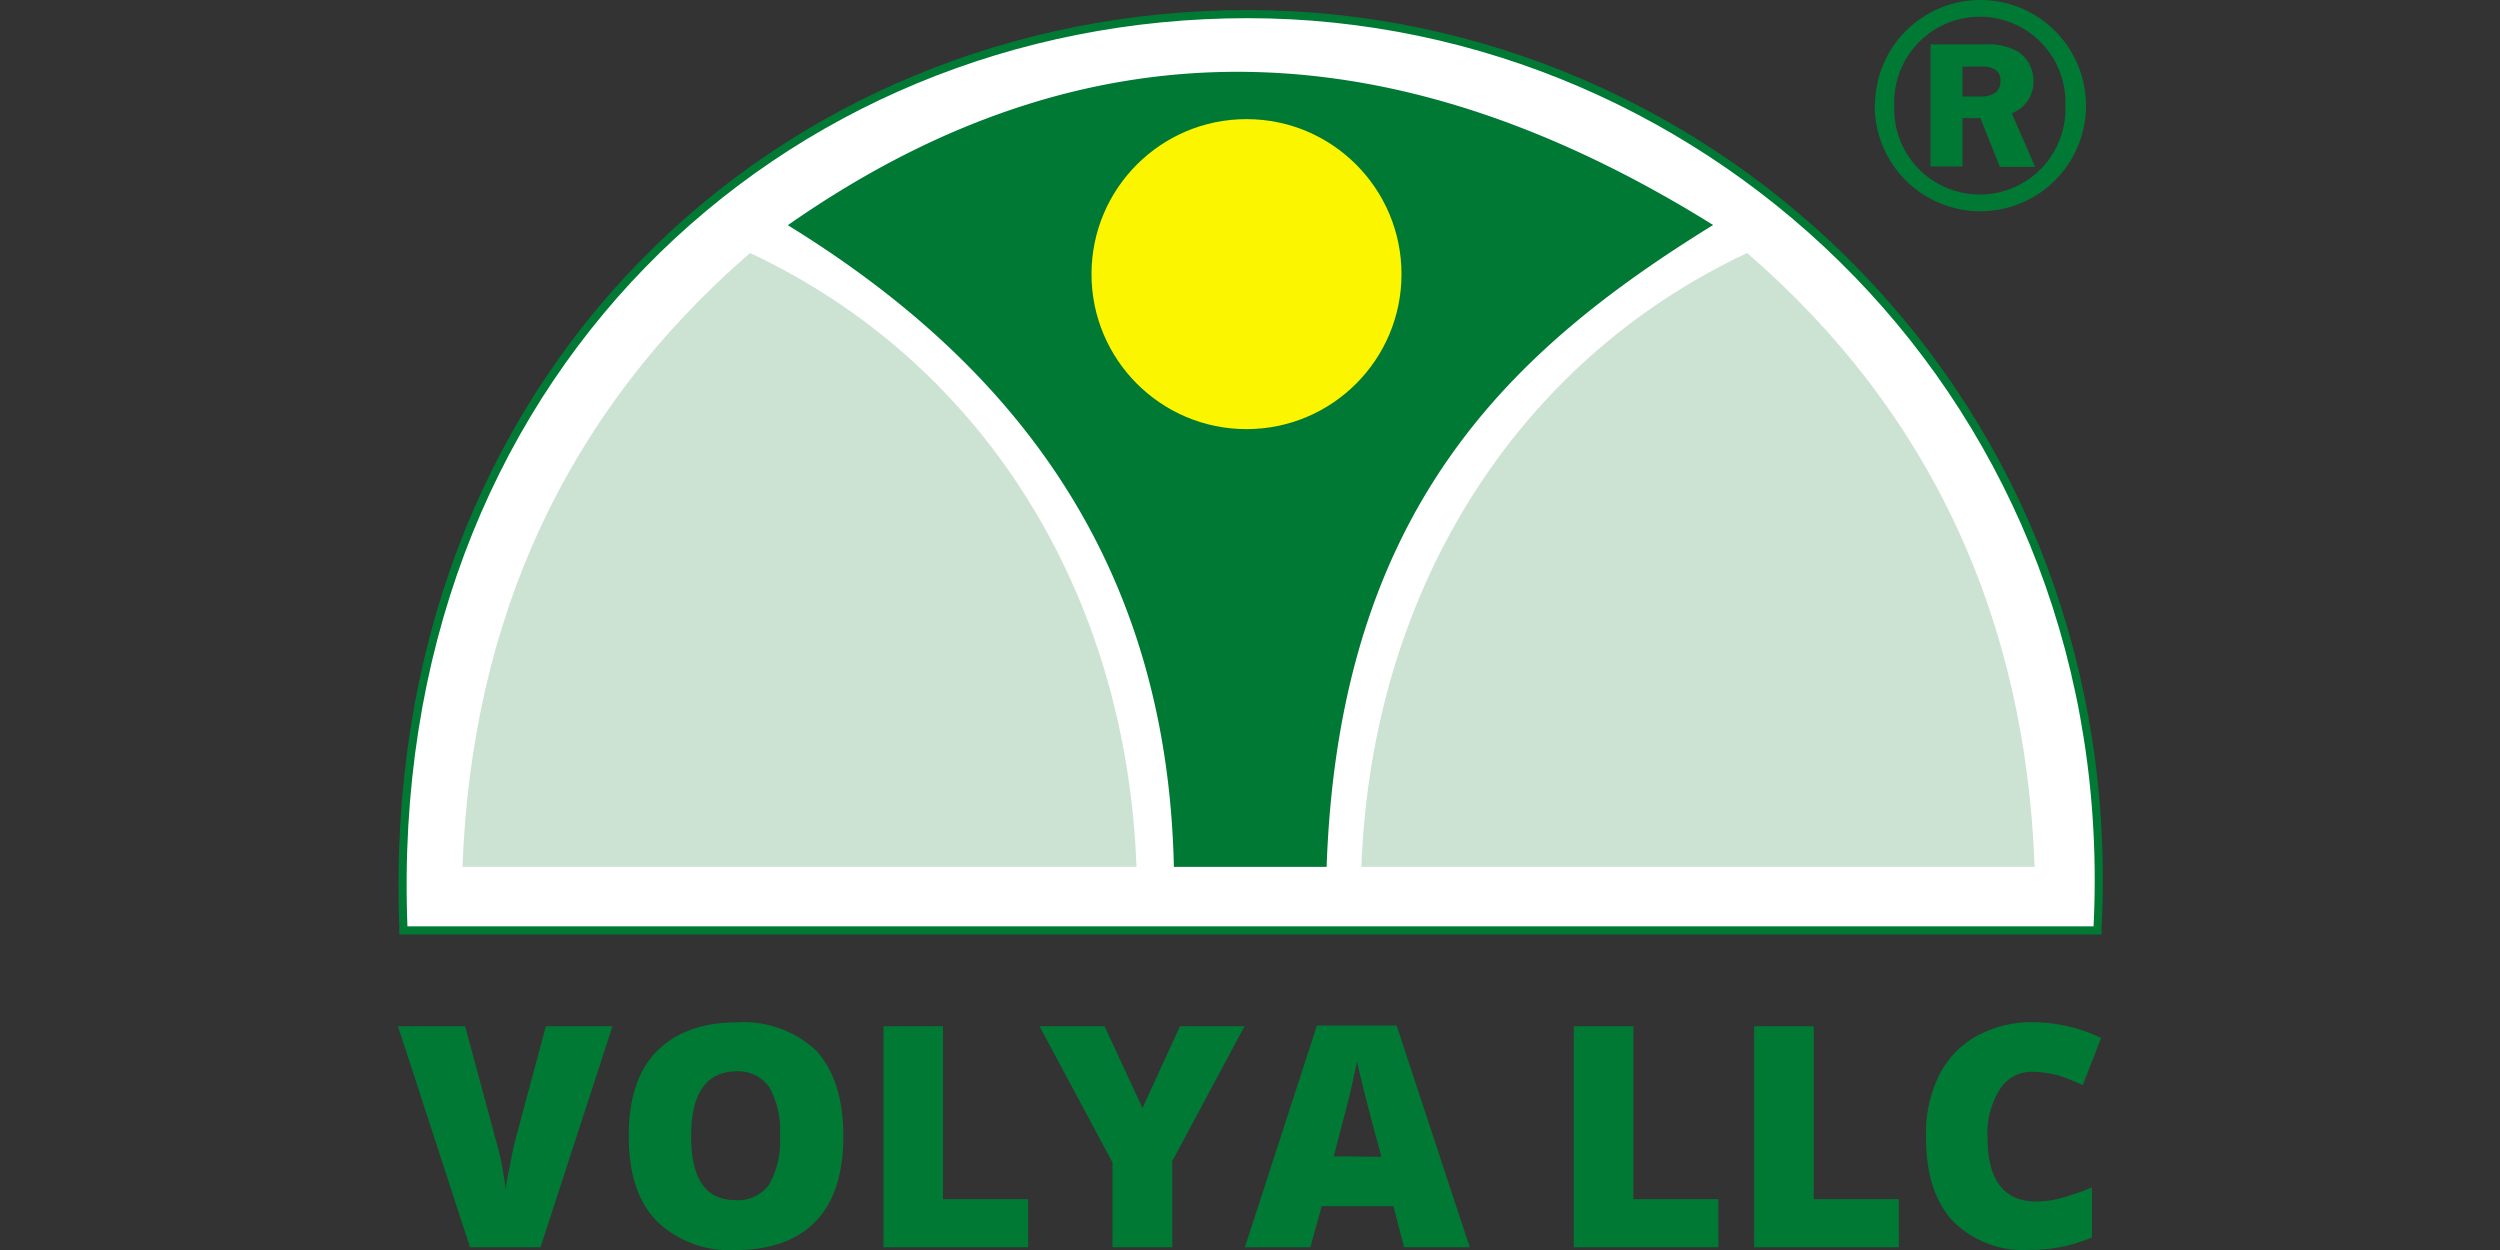<svg id="Layer_1" data-name="Layer 1" xmlns="http://www.w3.org/2000/svg" viewBox="0 0 200 100"><rect x="0" y="0" width="200" height="100" fill="#333333" stroke="none"/><defs><style>.cls-1{fill:#fff;}.cls-1,.cls-3,.cls-4{fill-rule:evenodd;}.cls-2{fill:none;stroke:#007934;stroke-miterlimit:22.93;stroke-width:0.65px;}.cls-3{fill:#cce3d3;}.cls-4,.cls-5{fill:#007934;}.cls-6{fill:#fbf500;}</style></defs><title>logo-volya</title><path class="cls-1" d="M99.8,1.13c37.28,0,70.18,31,68,73.21v.09H32.27v-.31c-1.69-43.95,30.21-73,67.53-73"/><path class="cls-2" d="M99.8,1.13c37.28,0,70.18,31,68,73.21v.09H32.27v-.31C30.58,30.17,62.48,1.13,99.8,1.13Z"/><path class="cls-3" d="M60,20.24C45.28,33,37.73,49.54,37,69.35H90.92C90.1,47.25,78.52,28.91,60,20.24"/><path class="cls-3" d="M139.77,20.24c14.74,12.75,22.28,29.3,23,49.11H108.91c.82-22.1,12.39-40.44,30.86-49.11"/><path class="cls-4" d="M99.89,9.88A12.1,12.1,0,1,1,87.8,22,12.1,12.1,0,0,1,99.89,9.88M63.05,18c25-17.47,49.63-15.17,74,0C121,27.92,107.13,40.57,106.13,69.35H93.91c-.52-24.1-12.48-40-30.86-51.32"/><path class="cls-5" d="M157,5.33h1.65a1.76,1.76,0,0,1,1,.26,1,1,0,0,1,.39.87,1.23,1.23,0,0,1-.35.91,1.82,1.82,0,0,1-1.13.35H157V5.33Zm0,4.12h1.43l1.56,3.9h2.82l-1.87-4.29a2.68,2.68,0,0,0,1.74-2.56,2.85,2.85,0,0,0-1.13-2.3,4.7,4.7,0,0,0-2.69-.65h-4.42v9.76H157V9.45Zm-5.46-1a6.85,6.85,0,1,1,13.69,0,6.85,6.85,0,1,1-13.69,0m-1.56,0A8.45,8.45,0,1,0,158.41,0,8.44,8.44,0,0,0,150,8.45"/><path class="cls-5" d="M43.67,82.1H49L43.24,99.78H37.6L31.84,82.1h5.37l2.43,9a24,24,0,0,1,.82,4.16c0-.56.18-1.26.35-2.12s.3-1.52.43-2Z"/><path class="cls-5" d="M67.47,90.9c0,3-.74,5.24-2.17,6.76S61.7,100,58.89,100a8.37,8.37,0,0,1-6.38-2.34C51,96.1,50.3,93.84,50.3,90.85s.74-5.2,2.21-6.71,3.6-2.35,6.42-2.35a8.5,8.5,0,0,1,6.41,2.3C66.73,85.65,67.47,87.91,67.47,90.9Zm-12.18,0c0,3.42,1.17,5.11,3.55,5.11a3.05,3.05,0,0,0,2.69-1.25,7.09,7.09,0,0,0,.87-3.91,7.07,7.07,0,0,0-.87-3.9,3.08,3.08,0,0,0-2.64-1.25C56.5,85.74,55.29,87.47,55.29,90.9Z"/><path class="cls-5" d="M70.68,99.78V82.1h4.76V95.93h6.81v3.85Z"/><path class="cls-5" d="M91.4,88.64l3-6.54h5.16L93.78,92.89v6.89H89V93L83.16,82.1h5.2Z"/><path class="cls-5" d="M112.33,99.78l-.86-3.29h-5.73l-.91,3.29H99.59l5.76-17.73h6.38l5.85,17.73Zm-1.82-7.24-.78-2.9c-.17-.65-.39-1.47-.65-2.51s-.43-1.78-.52-2.21c-.09.39-.22,1.08-.43,2s-.7,2.82-1.43,5.59Z"/><path class="cls-5" d="M125.9,99.78V82.1h4.77V95.93h6.8v3.85Z"/><path class="cls-5" d="M140.33,99.78V82.1h4.77V95.93h6.81v3.85Z"/><path class="cls-5" d="M162.61,85.74A3,3,0,0,0,160,87.13,6.59,6.59,0,0,0,159,91c0,3.38,1.3,5.12,3.9,5.12a7.52,7.52,0,0,0,2.25-.35,19.43,19.43,0,0,0,2.21-.78v4a12.3,12.3,0,0,1-5,1,7.92,7.92,0,0,1-6.16-2.34c-1.43-1.56-2.12-3.77-2.12-6.72a10.54,10.54,0,0,1,1-4.81,7.38,7.38,0,0,1,3-3.21,9.06,9.06,0,0,1,4.55-1.13,12.63,12.63,0,0,1,5.46,1.26l-1.47,3.77a19.81,19.81,0,0,0-1.95-.78A8.9,8.9,0,0,0,162.61,85.74Z"/><circle class="cls-6" cx="99.72" cy="21.93" r="12.4"/></svg>